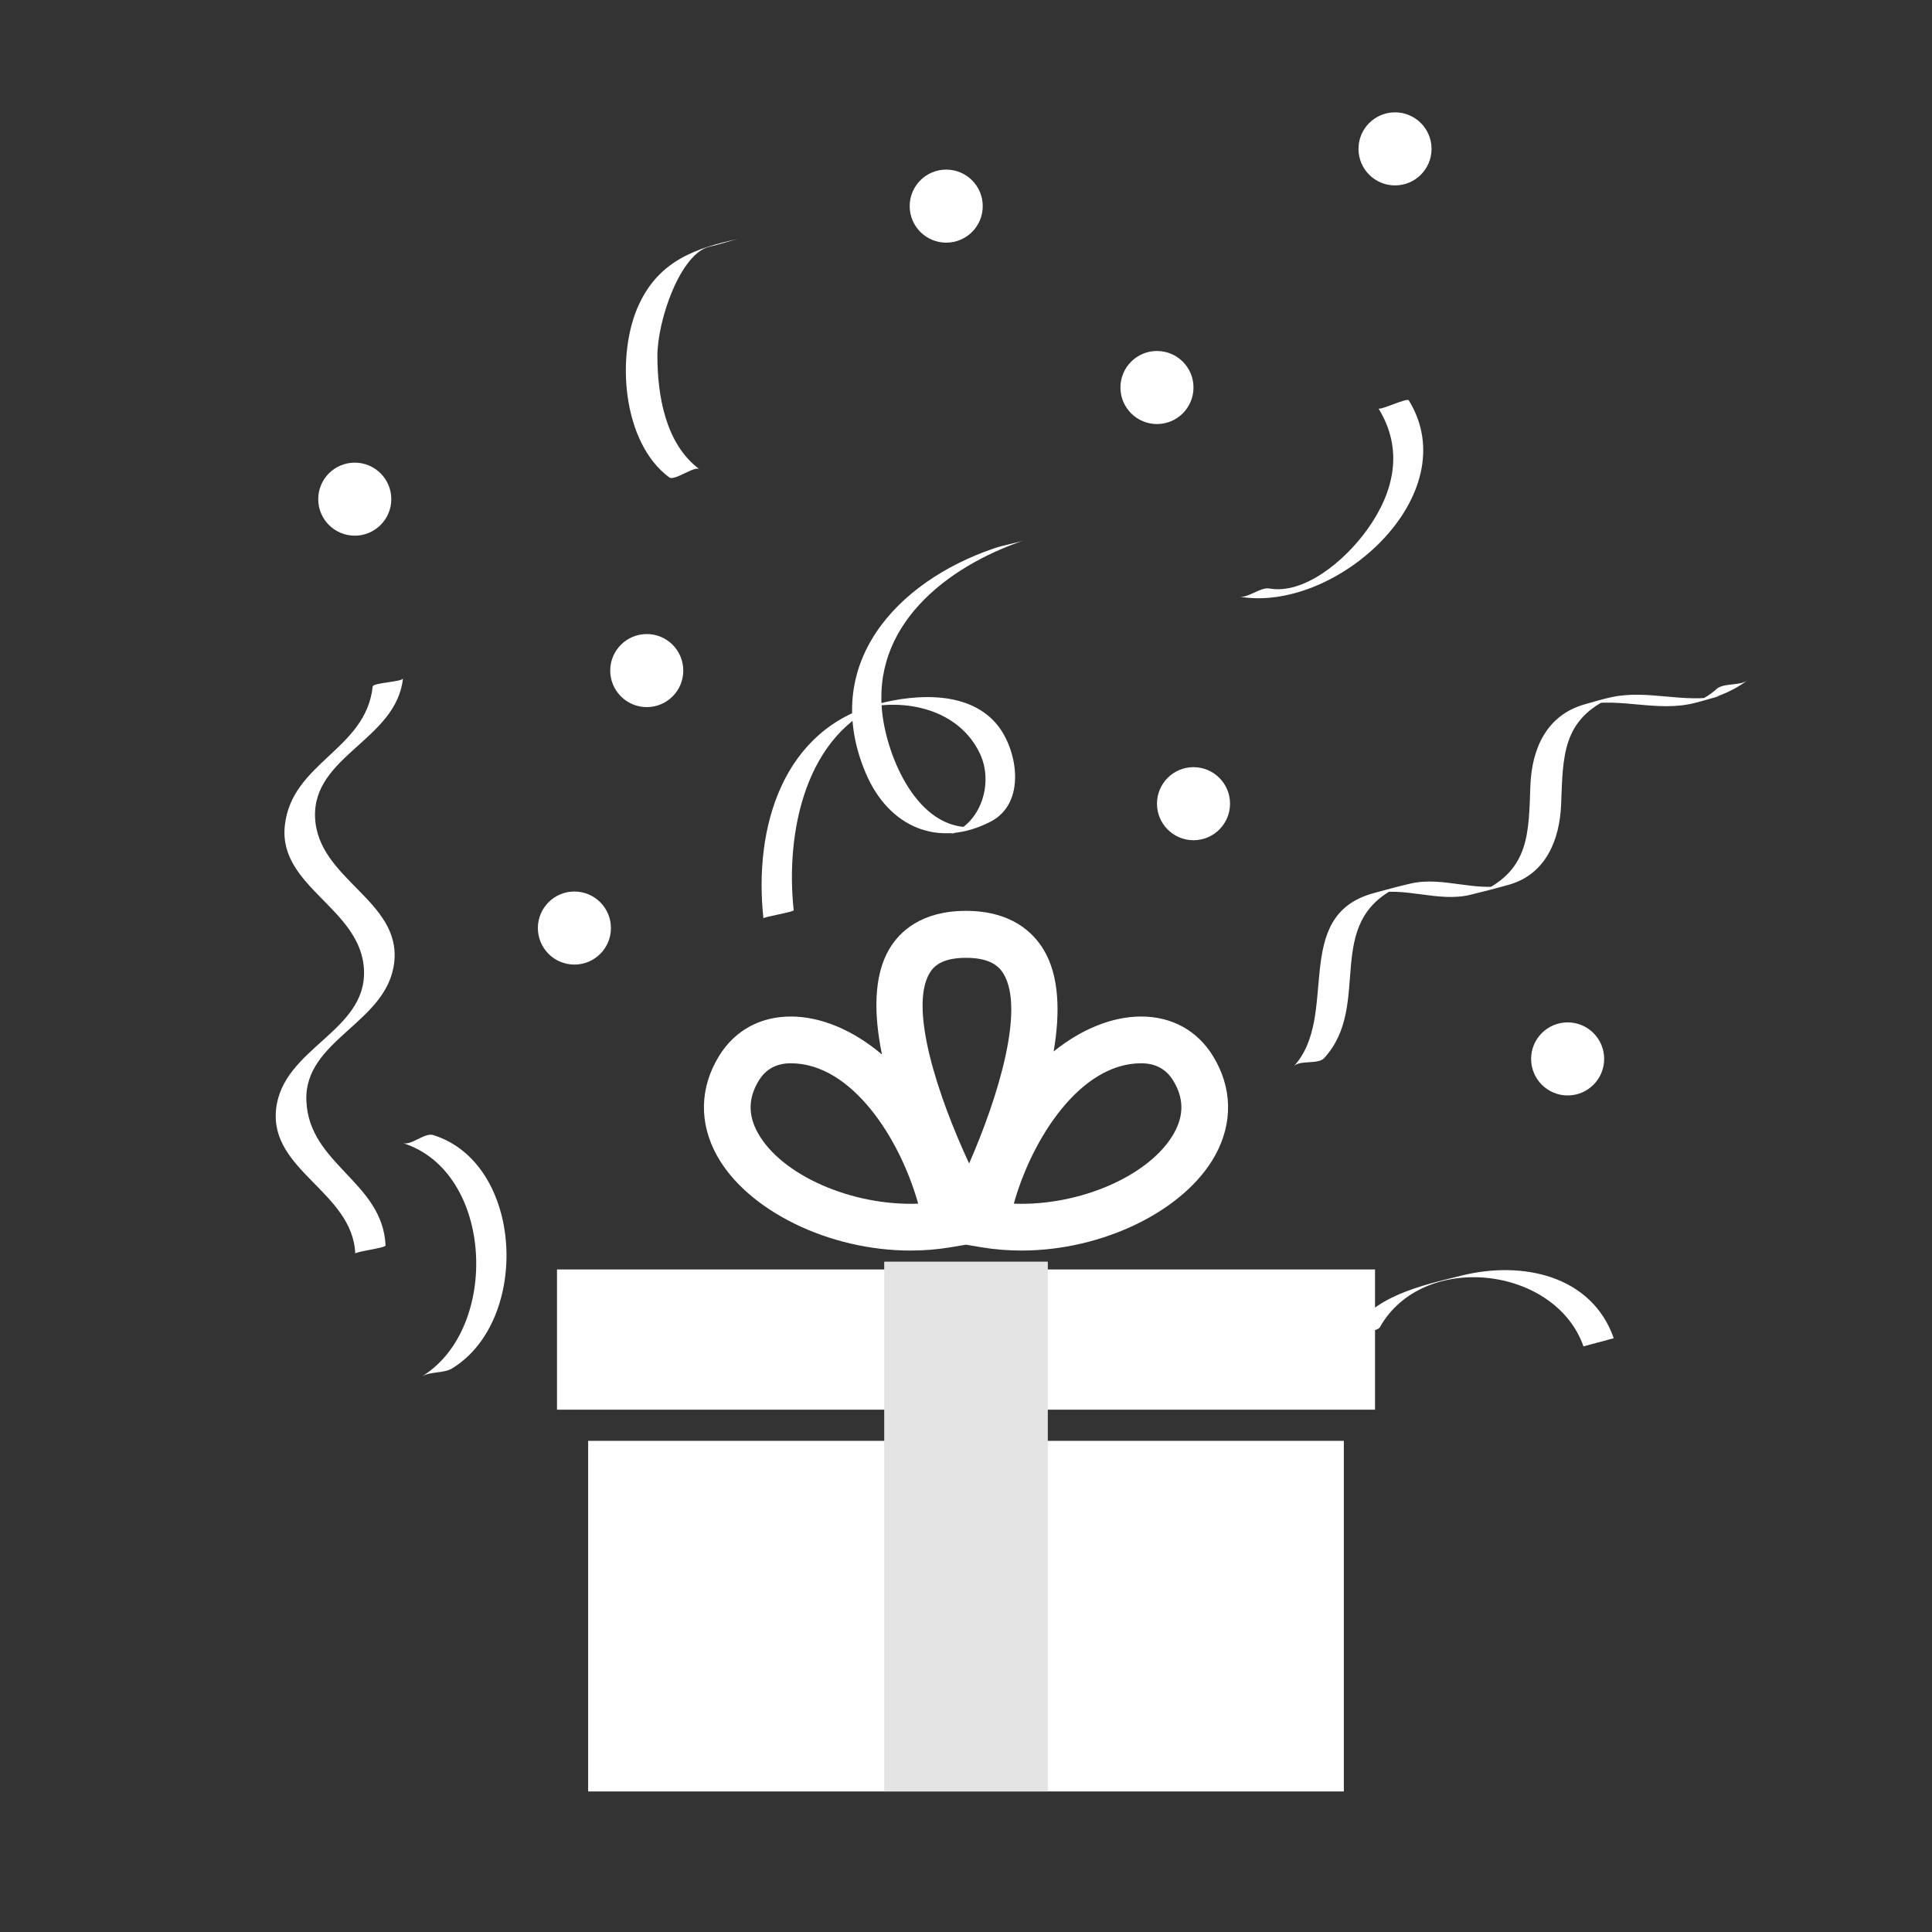 <?xml version="1.0" encoding="UTF-8" standalone="no"?><!DOCTYPE svg PUBLIC "-//W3C//DTD SVG 1.1//EN" "http://www.w3.org/Graphics/SVG/1.1/DTD/svg11.dtd"><svg width="100%" height="100%" viewBox="0 0 60 60" version="1.1" xmlns="http://www.w3.org/2000/svg" xmlns:xlink="http://www.w3.org/1999/xlink" xml:space="preserve" xmlns:serif="http://www.serif.com/" style="fill-rule:evenodd;clip-rule:evenodd;stroke-linejoin:round;stroke-miterlimit:1.414;"><rect x="0" y="0" width="60" height="60" fill="#333333" stroke="none"/><g><rect x="17.298" y="39.424" width="25.405" height="4.355" style="fill:#fff;fill-rule:nonzero;"/><rect x="18.265" y="44.747" width="23.469" height="10.888" style="fill:#fff;fill-rule:nonzero;"/><rect x="27.46" y="39.182" width="5.081" height="16.453" style="fill:#e4e4e4;fill-rule:nonzero;"/><path d="M36.462,35.188c-0.726,1.303 -2.905,2.272 -4.977,2.193c0.566,-2.025 2.064,-4.36 3.955,-4.36c0.44,0 0.773,0.178 0.99,0.53c0.334,0.541 0.345,1.077 0.032,1.637Zm-12.924,0c-0.313,-0.56 -0.302,-1.096 0.032,-1.637c0.217,-0.352 0.55,-0.53 0.99,-0.53c1.891,0 3.389,2.335 3.955,4.36c-2.071,0.076 -4.251,-0.89 -4.977,-2.193Zm5.33,-4.964c0.121,-0.205 0.37,-0.478 1.132,-0.478c0.776,0 1.037,0.284 1.166,0.498c0.661,1.094 -0.156,3.803 -1.069,5.889c-0.974,-2.096 -1.871,-4.822 -1.229,-5.909Zm8.797,2.564c-0.485,-0.786 -1.276,-1.219 -2.225,-1.219c-0.884,0 -1.842,0.379 -2.718,1.085c0.203,-1.194 0.182,-2.344 -0.313,-3.163c-0.33,-0.547 -1.017,-1.203 -2.409,-1.203c-1.388,0 -2.062,0.643 -2.383,1.186c-0.496,0.842 -0.479,2.038 -0.227,3.274c-0.905,-0.767 -1.908,-1.179 -2.83,-1.179c-0.949,0 -1.74,0.433 -2.225,1.219c-0.609,0.986 -0.632,2.09 -0.065,3.108c0.951,1.704 3.476,2.941 6.006,2.941c0.422,0 0.841,-0.034 1.245,-0.102l0.479,-0.08l0.479,0.08c0.404,0.068 0.823,0.102 1.245,0.102c0,0 0,0 0,0c2.53,0 5.055,-1.237 6.006,-2.941c0.567,-1.018 0.544,-2.122 -0.065,-3.108Z" style="fill:#fff;fill-rule:nonzero;"/></g><path d="M11.574,21.321c-0.208,1.967 -2.521,2.355 -2.729,4.322c-0.203,1.91 2.374,2.564 2.459,4.481c0.085,1.92 -2.527,2.415 -2.73,4.324c-0.203,1.912 2.375,2.566 2.459,4.484c-0.002,-0.063 0.944,-0.175 0.941,-0.252c-0.088,-1.977 -2.372,-2.507 -2.459,-4.484c-0.085,-1.92 2.527,-2.415 2.73,-4.324c0.202,-1.911 -2.375,-2.564 -2.46,-4.48c-0.085,-1.92 2.527,-2.415 2.73,-4.324c-0.012,0.11 -0.928,0.13 -0.941,0.253Z" style="fill:#fff;fill-rule:nonzero;"/><path d="M24.649,28.267c-0.26,-2.394 0.35,-5.523 2.867,-6.468c-0.268,0.073 -0.535,0.145 -0.802,0.218c1.397,-0.363 3.082,0.012 3.726,1.404c0.42,0.908 0.022,2.163 -0.952,2.489c0.308,-0.082 0.616,-0.164 0.924,-0.246c-1.794,0.288 -2.794,-1.963 -2.996,-3.389c-0.401,-2.832 1.978,-4.677 4.377,-5.49c-0.218,0.073 -0.631,0.146 -0.908,0.24c-3.079,1.044 -5.407,3.633 -4.005,6.97c0.715,1.702 2.277,2.362 3.896,1.515c1.093,-0.573 0.832,-2.189 0.215,-2.973c-0.855,-1.086 -2.519,-0.992 -3.709,-0.68c-2.975,0.778 -3.88,3.838 -3.573,6.662c-0.005,-0.042 0.946,-0.196 0.94,-0.252Z" style="fill:#fff;fill-rule:nonzero;"/><path d="M53.328,21.381c-0.241,0.221 -0.517,0.381 -0.827,0.482c0.307,-0.083 0.615,-0.166 0.922,-0.249c-1.134,0.236 -2.227,-0.202 -3.359,0.033c-0.289,0.061 -0.575,0.148 -0.859,0.229c-1.184,0.34 -1.632,1.386 -1.677,2.511c-0.057,1.465 -0.012,2.608 -1.536,3.318c0.293,-0.078 0.584,-0.157 0.876,-0.236c-1.036,0.256 -2.043,-0.263 -3.055,-0.031c-0.392,0.091 -0.783,0.196 -1.171,0.304c-2.563,0.714 -1.028,3.808 -2.461,5.371c0.182,-0.199 0.753,-0.048 0.941,-0.252c1.527,-1.666 -0.083,-4.208 2.323,-5.331c-0.291,0.08 -0.583,0.159 -0.875,0.237c1.048,-0.259 2.08,0.272 3.102,0.019c0.4,-0.099 0.8,-0.199 1.198,-0.313c1.149,-0.329 1.569,-1.411 1.612,-2.489c0.059,-1.493 0.022,-2.651 1.599,-3.34c-0.307,0.083 -0.615,0.166 -0.922,0.249c1.177,-0.245 2.31,0.237 3.48,-0.064c0.624,-0.16 1.088,-0.306 1.629,-0.699c-0.243,0.176 -0.693,0.072 -0.94,0.251Z" style="fill:#fff;fill-rule:nonzero;"/><path d="M14.042,42.496c2.436,-1.489 2.231,-6.36 -0.587,-7.246c-0.264,-0.084 -0.683,0.332 -0.94,0.251c2.818,0.886 3.023,5.758 0.586,7.246c0.264,-0.161 0.674,-0.089 0.941,-0.251Z" style="fill:#fff;fill-rule:nonzero;"/><path d="M38.487,18.529c2.986,0.524 7.083,-3.148 5.263,-6.098c-0.053,-0.085 -0.896,0.325 -0.941,0.252c0.787,1.275 0.492,2.59 -0.344,3.757c-0.732,1.022 -1.99,2.021 -3.038,1.837c-0.292,-0.052 -0.653,0.302 -0.94,0.252Z" style="fill:#fff;fill-rule:nonzero;"/><path d="M42.855,41.214c1.345,-2.374 5.446,-1.896 6.321,0.598l0.941,-0.252c-0.691,-1.967 -2.861,-2.408 -4.713,-1.949c-1.266,0.315 -2.795,0.63 -3.489,1.855c0.11,-0.193 0.826,-0.049 0.94,-0.252Z" style="fill:#fff;fill-rule:nonzero;"/><path d="M21.723,14.573c-1.056,-0.784 -1.305,-2.287 -1.307,-3.518c-0.003,-1.095 0.714,-3.199 1.628,-3.396c0.287,-0.062 0.682,-0.197 0.906,-0.246c-1.342,0.29 -2.462,0.677 -3.097,2.021c-0.734,1.554 -0.543,4.299 0.93,5.391c0.167,0.123 0.783,-0.369 0.94,-0.252Z" style="fill:#fff;fill-rule:nonzero;"/><path d="M30.52,6.402c0,0.626 -0.507,1.134 -1.134,1.134c-0.627,0 -1.135,-0.508 -1.135,-1.134c0,-0.627 0.508,-1.135 1.135,-1.135c0.627,0 1.134,0.508 1.134,1.135Z" style="fill:#fff;fill-rule:nonzero;"/><path d="M12.152,15.502c0,0.626 -0.508,1.134 -1.135,1.134c-0.627,0 -1.134,-0.508 -1.134,-1.134c0,-0.627 0.507,-1.134 1.134,-1.134c0.627,0 1.135,0.507 1.135,1.134Z" style="fill:#fff;fill-rule:nonzero;"/><path d="M38.2,24.959c0,0.627 -0.508,1.135 -1.135,1.135c-0.626,0 -1.134,-0.508 -1.134,-1.135c0,-0.626 0.508,-1.134 1.134,-1.134c0.627,0 1.135,0.508 1.135,1.134Z" style="fill:#fff;fill-rule:nonzero;"/><path d="M37.065,12.034c0,0.627 -0.508,1.135 -1.135,1.135c-0.626,0 -1.134,-0.508 -1.134,-1.135c0,-0.626 0.508,-1.134 1.134,-1.134c0.627,0 1.135,0.508 1.135,1.134Z" style="fill:#fff;fill-rule:nonzero;"/><path d="M44.458,4.623c0,0.627 -0.507,1.135 -1.135,1.135c-0.626,0 -1.134,-0.508 -1.134,-1.135c0,-0.627 0.508,-1.134 1.134,-1.134c0.628,0 1.135,0.507 1.135,1.134Z" style="fill:#fff;fill-rule:nonzero;"/><path d="M49.819,32.885c0,0.627 -0.508,1.135 -1.134,1.135c-0.627,0 -1.135,-0.508 -1.135,-1.135c0,-0.626 0.508,-1.134 1.135,-1.134c0.626,0 1.134,0.508 1.134,1.134Z" style="fill:#fff;fill-rule:nonzero;"/><path d="M21.22,20.825c0,0.627 -0.507,1.135 -1.134,1.135c-0.626,0 -1.135,-0.508 -1.135,-1.135c0,-0.626 0.509,-1.134 1.135,-1.134c0.627,0 1.134,0.508 1.134,1.134Z" style="fill:#fff;fill-rule:nonzero;"/><path d="M18.973,28.822c0,0.626 -0.508,1.134 -1.135,1.134c-0.626,0 -1.134,-0.508 -1.134,-1.134c0,-0.627 0.508,-1.135 1.134,-1.135c0.627,0 1.135,0.508 1.135,1.135Z" style="fill:#fff;fill-rule:nonzero;"/></svg>